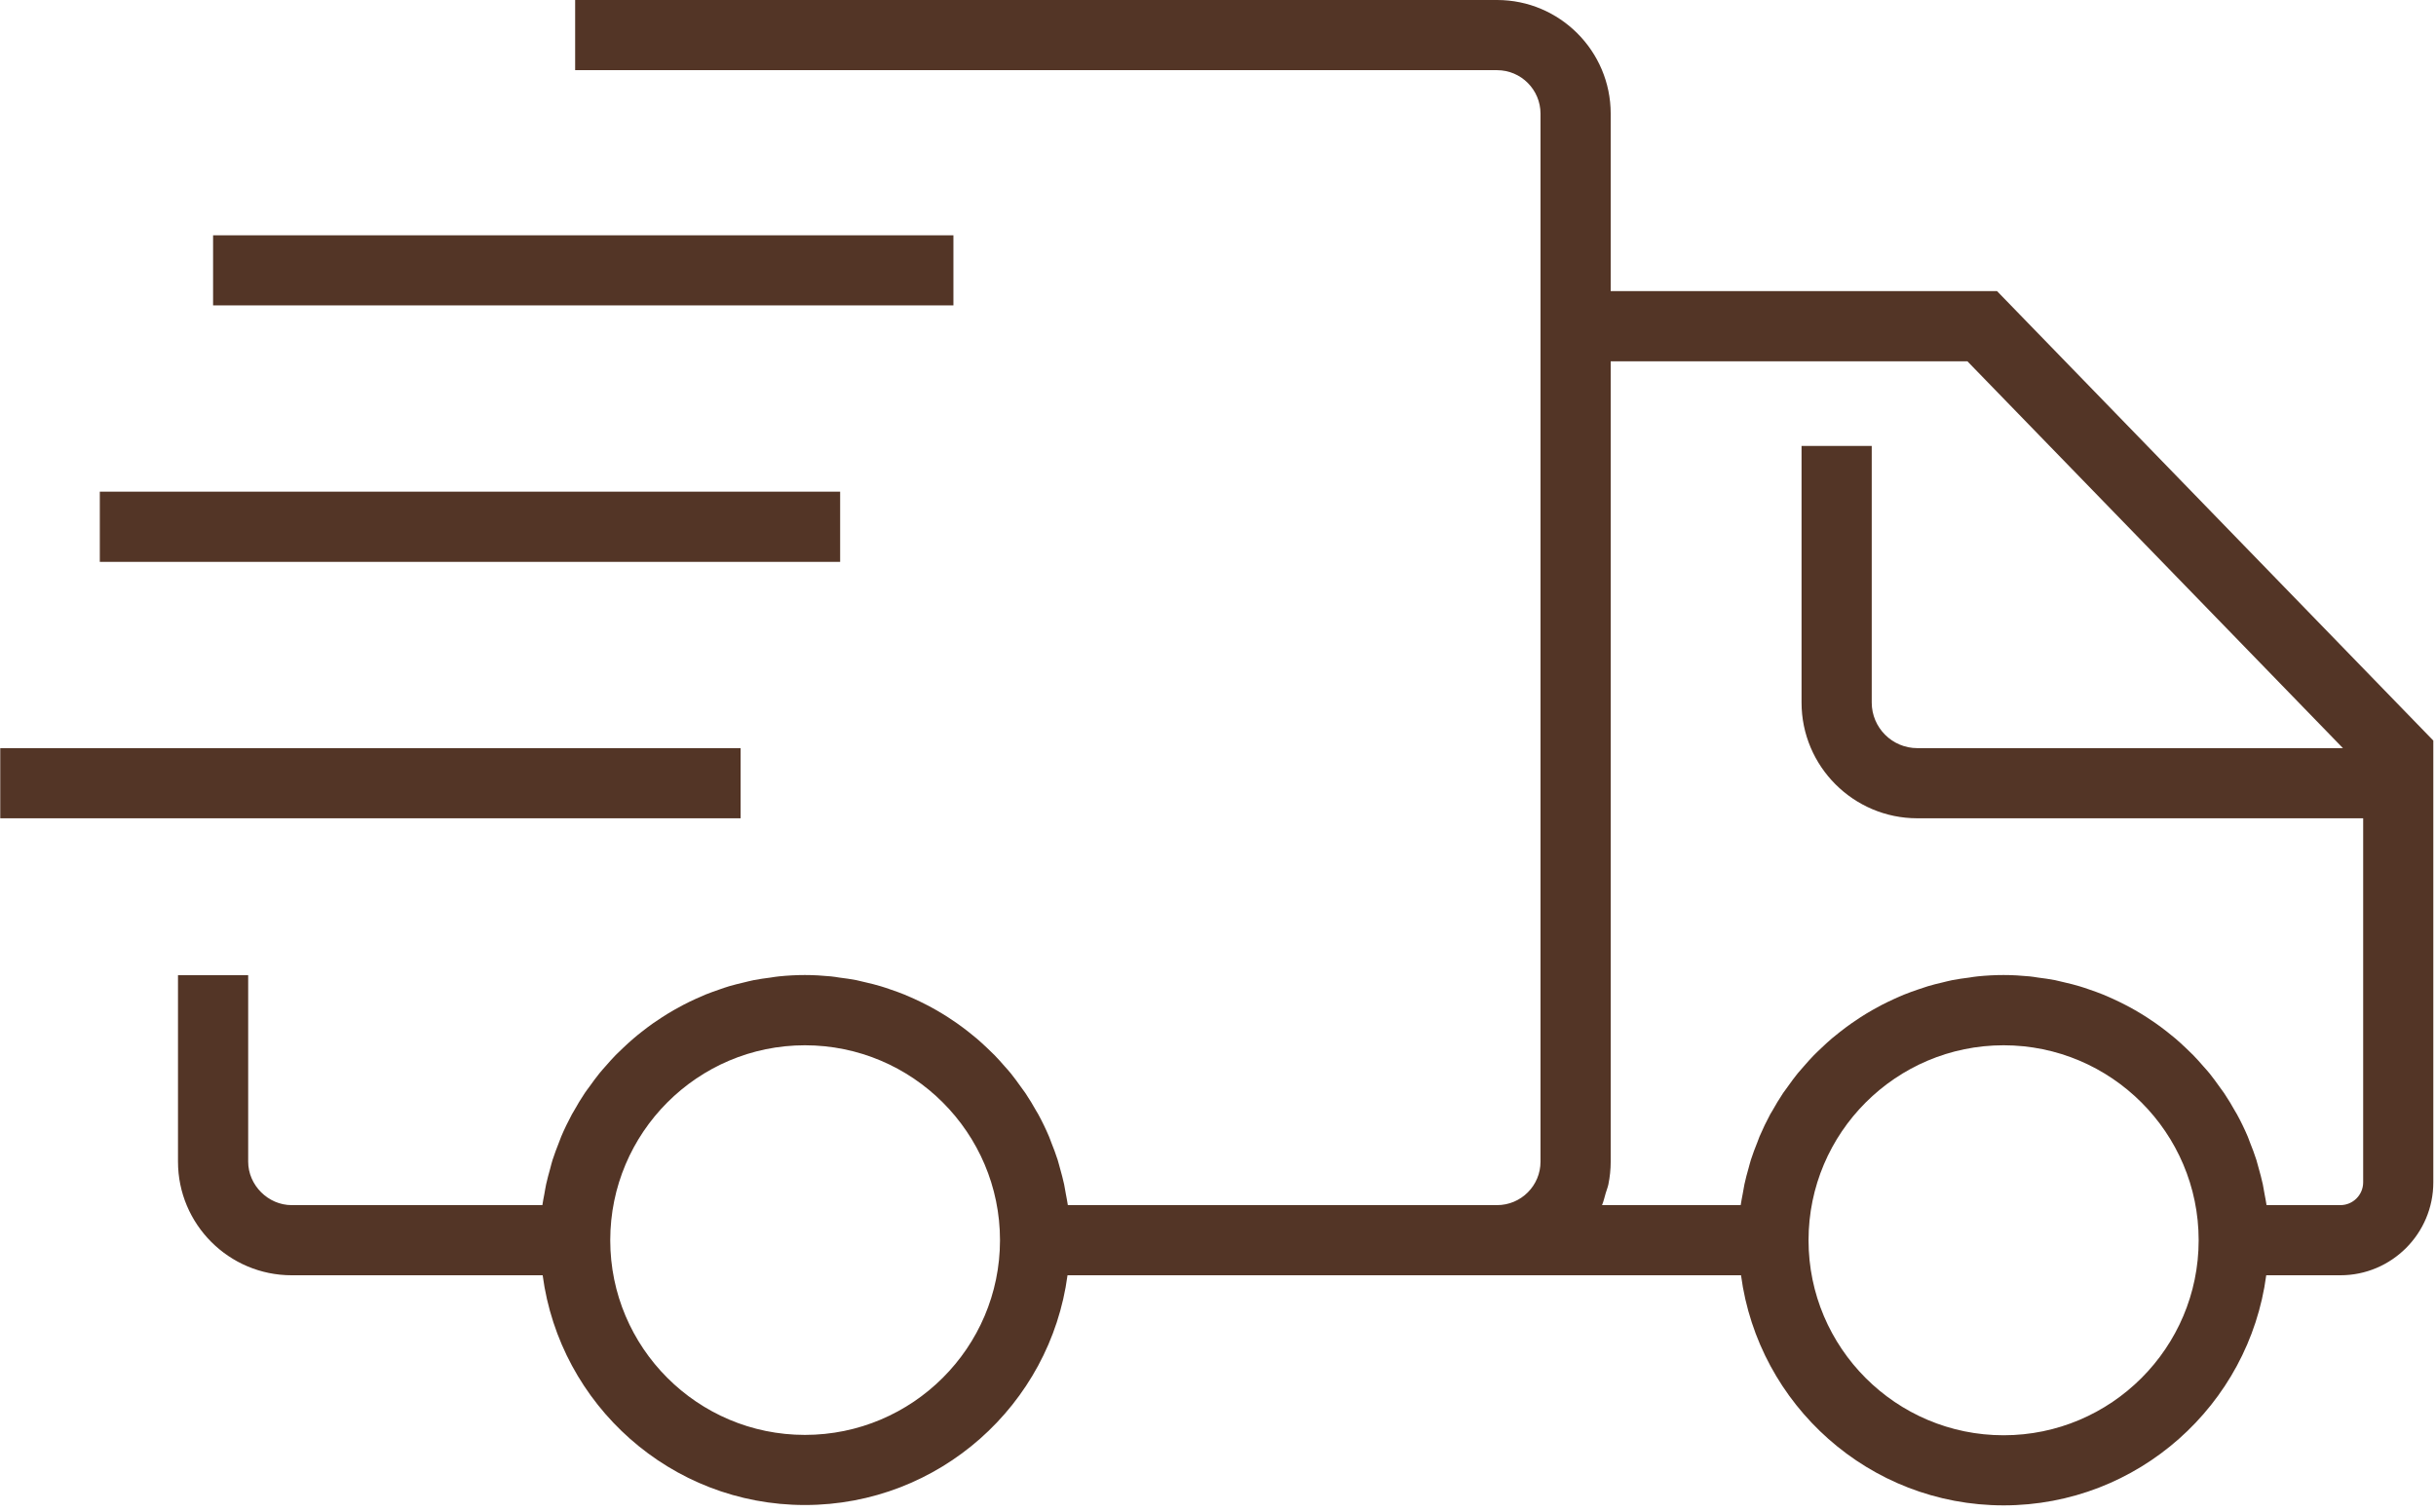 <svg xmlns="http://www.w3.org/2000/svg" fill="none" viewBox="0 0 116 72" height="72" width="116">
<path fill="#533526" d="M95.097 13.865H76.7V5.414C76.7 2.429 74.271 0 71.289 0H27.388V3.342H71.289C72.431 3.342 73.358 4.273 73.358 5.414V55.326C73.358 56.47 72.431 57.397 71.289 57.397H50.85C50.825 57.217 50.785 57.042 50.755 56.867C50.728 56.715 50.703 56.559 50.672 56.406C50.616 56.148 50.548 55.898 50.478 55.649C50.439 55.515 50.408 55.379 50.366 55.245C50.274 54.958 50.167 54.677 50.056 54.4C50.019 54.311 49.992 54.218 49.953 54.13C49.798 53.764 49.625 53.407 49.436 53.062C49.413 53.021 49.387 52.982 49.363 52.94C49.195 52.639 49.018 52.346 48.829 52.062C48.756 51.954 48.675 51.852 48.6 51.746C48.45 51.535 48.296 51.323 48.134 51.122C48.039 51.002 47.935 50.893 47.835 50.779C47.679 50.599 47.521 50.421 47.356 50.252C47.244 50.138 47.126 50.028 47.01 49.916C46.844 49.758 46.677 49.606 46.505 49.458C46.379 49.352 46.247 49.247 46.119 49.145C45.941 49.006 45.763 48.87 45.579 48.742C45.44 48.644 45.302 48.551 45.159 48.459C44.972 48.337 44.783 48.224 44.589 48.112C44.44 48.027 44.292 47.944 44.141 47.868C43.943 47.763 43.738 47.668 43.534 47.572C43.382 47.503 43.225 47.433 43.07 47.37C42.856 47.282 42.638 47.206 42.419 47.131C42.261 47.078 42.106 47.019 41.945 46.974C41.715 46.903 41.477 46.847 41.239 46.791C41.087 46.754 40.933 46.714 40.778 46.682C40.511 46.629 40.238 46.595 39.966 46.559C39.835 46.54 39.703 46.514 39.571 46.503C39.162 46.464 38.747 46.438 38.329 46.438C37.912 46.438 37.499 46.461 37.091 46.503C36.957 46.514 36.827 46.54 36.695 46.559C36.423 46.595 36.154 46.629 35.888 46.682C35.73 46.714 35.581 46.754 35.425 46.791C35.189 46.847 34.954 46.903 34.723 46.971C34.562 47.019 34.404 47.075 34.245 47.131C34.028 47.206 33.812 47.282 33.6 47.367C33.442 47.433 33.287 47.503 33.132 47.572C32.928 47.665 32.729 47.76 32.53 47.865C32.377 47.944 32.228 48.027 32.08 48.112C31.889 48.221 31.7 48.337 31.515 48.458C31.371 48.55 31.23 48.644 31.091 48.742C30.91 48.87 30.735 49.003 30.56 49.14C30.428 49.244 30.296 49.349 30.17 49.458C29.996 49.603 29.834 49.757 29.669 49.912C29.55 50.024 29.431 50.136 29.317 50.252C29.152 50.42 28.999 50.596 28.843 50.774C28.74 50.891 28.637 51.002 28.542 51.122C28.38 51.321 28.231 51.529 28.08 51.739C28.003 51.845 27.919 51.95 27.847 52.059C27.661 52.336 27.49 52.625 27.325 52.919C27.299 52.967 27.266 53.013 27.24 53.062C27.054 53.409 26.88 53.764 26.725 54.13C26.686 54.22 26.657 54.315 26.62 54.404C26.511 54.681 26.405 54.958 26.312 55.245C26.269 55.379 26.237 55.518 26.201 55.653C26.131 55.904 26.062 56.151 26.006 56.406C25.973 56.559 25.95 56.718 25.921 56.873C25.89 57.048 25.851 57.22 25.827 57.397H13.889C12.768 57.397 11.818 56.448 11.818 55.326V46.447H8.476V55.326C8.476 58.31 10.902 60.738 13.889 60.738H25.841C26.662 66.906 31.942 71.68 38.329 71.68C44.724 71.68 50.011 66.906 50.834 60.738H82.906C83.727 66.913 89.016 71.697 95.41 71.697C101.808 71.697 107.095 66.913 107.916 60.738H111.447C113.887 60.738 115.872 58.752 115.872 56.312V35.272L95.097 13.865ZM38.329 68.341C33.217 68.341 29.059 64.183 29.059 59.07C29.059 53.949 33.217 49.784 38.329 49.784C43.452 49.784 47.619 53.951 47.619 59.07C47.616 64.18 43.452 68.341 38.329 68.341ZM95.409 68.358C90.288 68.358 86.121 64.193 86.121 59.07C86.121 53.949 90.288 49.784 95.409 49.784C100.53 49.784 104.698 53.951 104.698 59.07C104.698 64.19 100.53 68.358 95.409 68.358ZM111.447 57.397H107.931C107.906 57.217 107.867 57.042 107.836 56.867C107.809 56.715 107.784 56.559 107.753 56.406C107.697 56.148 107.629 55.898 107.559 55.649C107.52 55.515 107.488 55.379 107.447 55.245C107.355 54.958 107.249 54.677 107.137 54.4C107.1 54.311 107.074 54.218 107.035 54.13C106.879 53.764 106.706 53.407 106.517 53.062C106.495 53.021 106.468 52.982 106.444 52.94C106.277 52.639 106.099 52.346 105.91 52.062C105.837 51.954 105.756 51.852 105.681 51.746C105.531 51.535 105.377 51.323 105.215 51.122C105.12 51.002 105.016 50.893 104.916 50.779C104.761 50.599 104.602 50.421 104.437 50.252C104.326 50.138 104.207 50.028 104.091 49.916C103.926 49.758 103.758 49.606 103.586 49.458C103.458 49.352 103.328 49.247 103.2 49.145C103.022 49.006 102.845 48.87 102.66 48.742C102.521 48.644 102.383 48.551 102.24 48.459C102.053 48.337 101.864 48.224 101.67 48.112C101.522 48.027 101.373 47.944 101.222 47.868C101.024 47.763 100.819 47.668 100.615 47.572C100.463 47.503 100.306 47.433 100.151 47.37C99.937 47.282 99.719 47.206 99.501 47.131C99.343 47.078 99.187 47.019 99.026 46.974C98.796 46.903 98.558 46.847 98.32 46.791C98.166 46.754 98.014 46.714 97.859 46.682C97.592 46.629 97.319 46.595 97.048 46.559C96.916 46.54 96.785 46.514 96.652 46.503C96.243 46.464 95.828 46.438 95.41 46.438C94.993 46.438 94.578 46.461 94.169 46.503C94.037 46.514 93.906 46.54 93.774 46.559C93.501 46.595 93.23 46.629 92.963 46.682C92.807 46.714 92.653 46.754 92.501 46.791C92.263 46.847 92.027 46.903 91.796 46.974C91.637 47.022 91.481 47.078 91.323 47.131C91.104 47.206 90.886 47.284 90.672 47.37C90.514 47.433 90.361 47.503 90.209 47.572C90.005 47.665 89.8 47.763 89.602 47.865C89.451 47.944 89.3 48.027 89.151 48.112C88.957 48.224 88.768 48.337 88.581 48.459C88.44 48.551 88.3 48.644 88.161 48.742C87.978 48.87 87.799 49.006 87.624 49.142C87.493 49.244 87.361 49.349 87.236 49.455C87.064 49.603 86.896 49.757 86.731 49.915C86.615 50.026 86.494 50.136 86.381 50.252C86.216 50.421 86.061 50.596 85.904 50.777C85.805 50.891 85.701 51.005 85.603 51.123C85.441 51.323 85.29 51.532 85.142 51.74C85.065 51.848 84.983 51.951 84.908 52.062C84.722 52.343 84.547 52.632 84.382 52.929C84.357 52.975 84.326 53.016 84.301 53.062C84.115 53.409 83.942 53.767 83.787 54.13C83.75 54.218 83.721 54.311 83.685 54.4C83.573 54.677 83.466 54.958 83.374 55.245C83.332 55.376 83.301 55.515 83.262 55.649C83.192 55.898 83.121 56.151 83.068 56.406C83.037 56.559 83.012 56.712 82.985 56.867C82.955 57.045 82.913 57.217 82.89 57.397H76.288C76.362 57.215 76.407 57.015 76.463 56.824C76.503 56.683 76.562 56.55 76.591 56.404C76.661 56.055 76.7 55.695 76.7 55.326V17.208H93.686L111.569 35.632H91.301C90.104 35.632 89.13 34.657 89.13 33.46V21.239H85.788V33.46C85.788 36.499 88.261 38.973 91.301 38.973H112.532V56.312C112.531 56.912 112.044 57.397 111.447 57.397ZM45.401 14.546H10.147V11.207H45.401V14.546ZM40.007 26.76H4.753V23.417H40.007V26.76ZM35.267 38.973H0.012V35.632H35.267V38.973Z"></path>
</svg>
